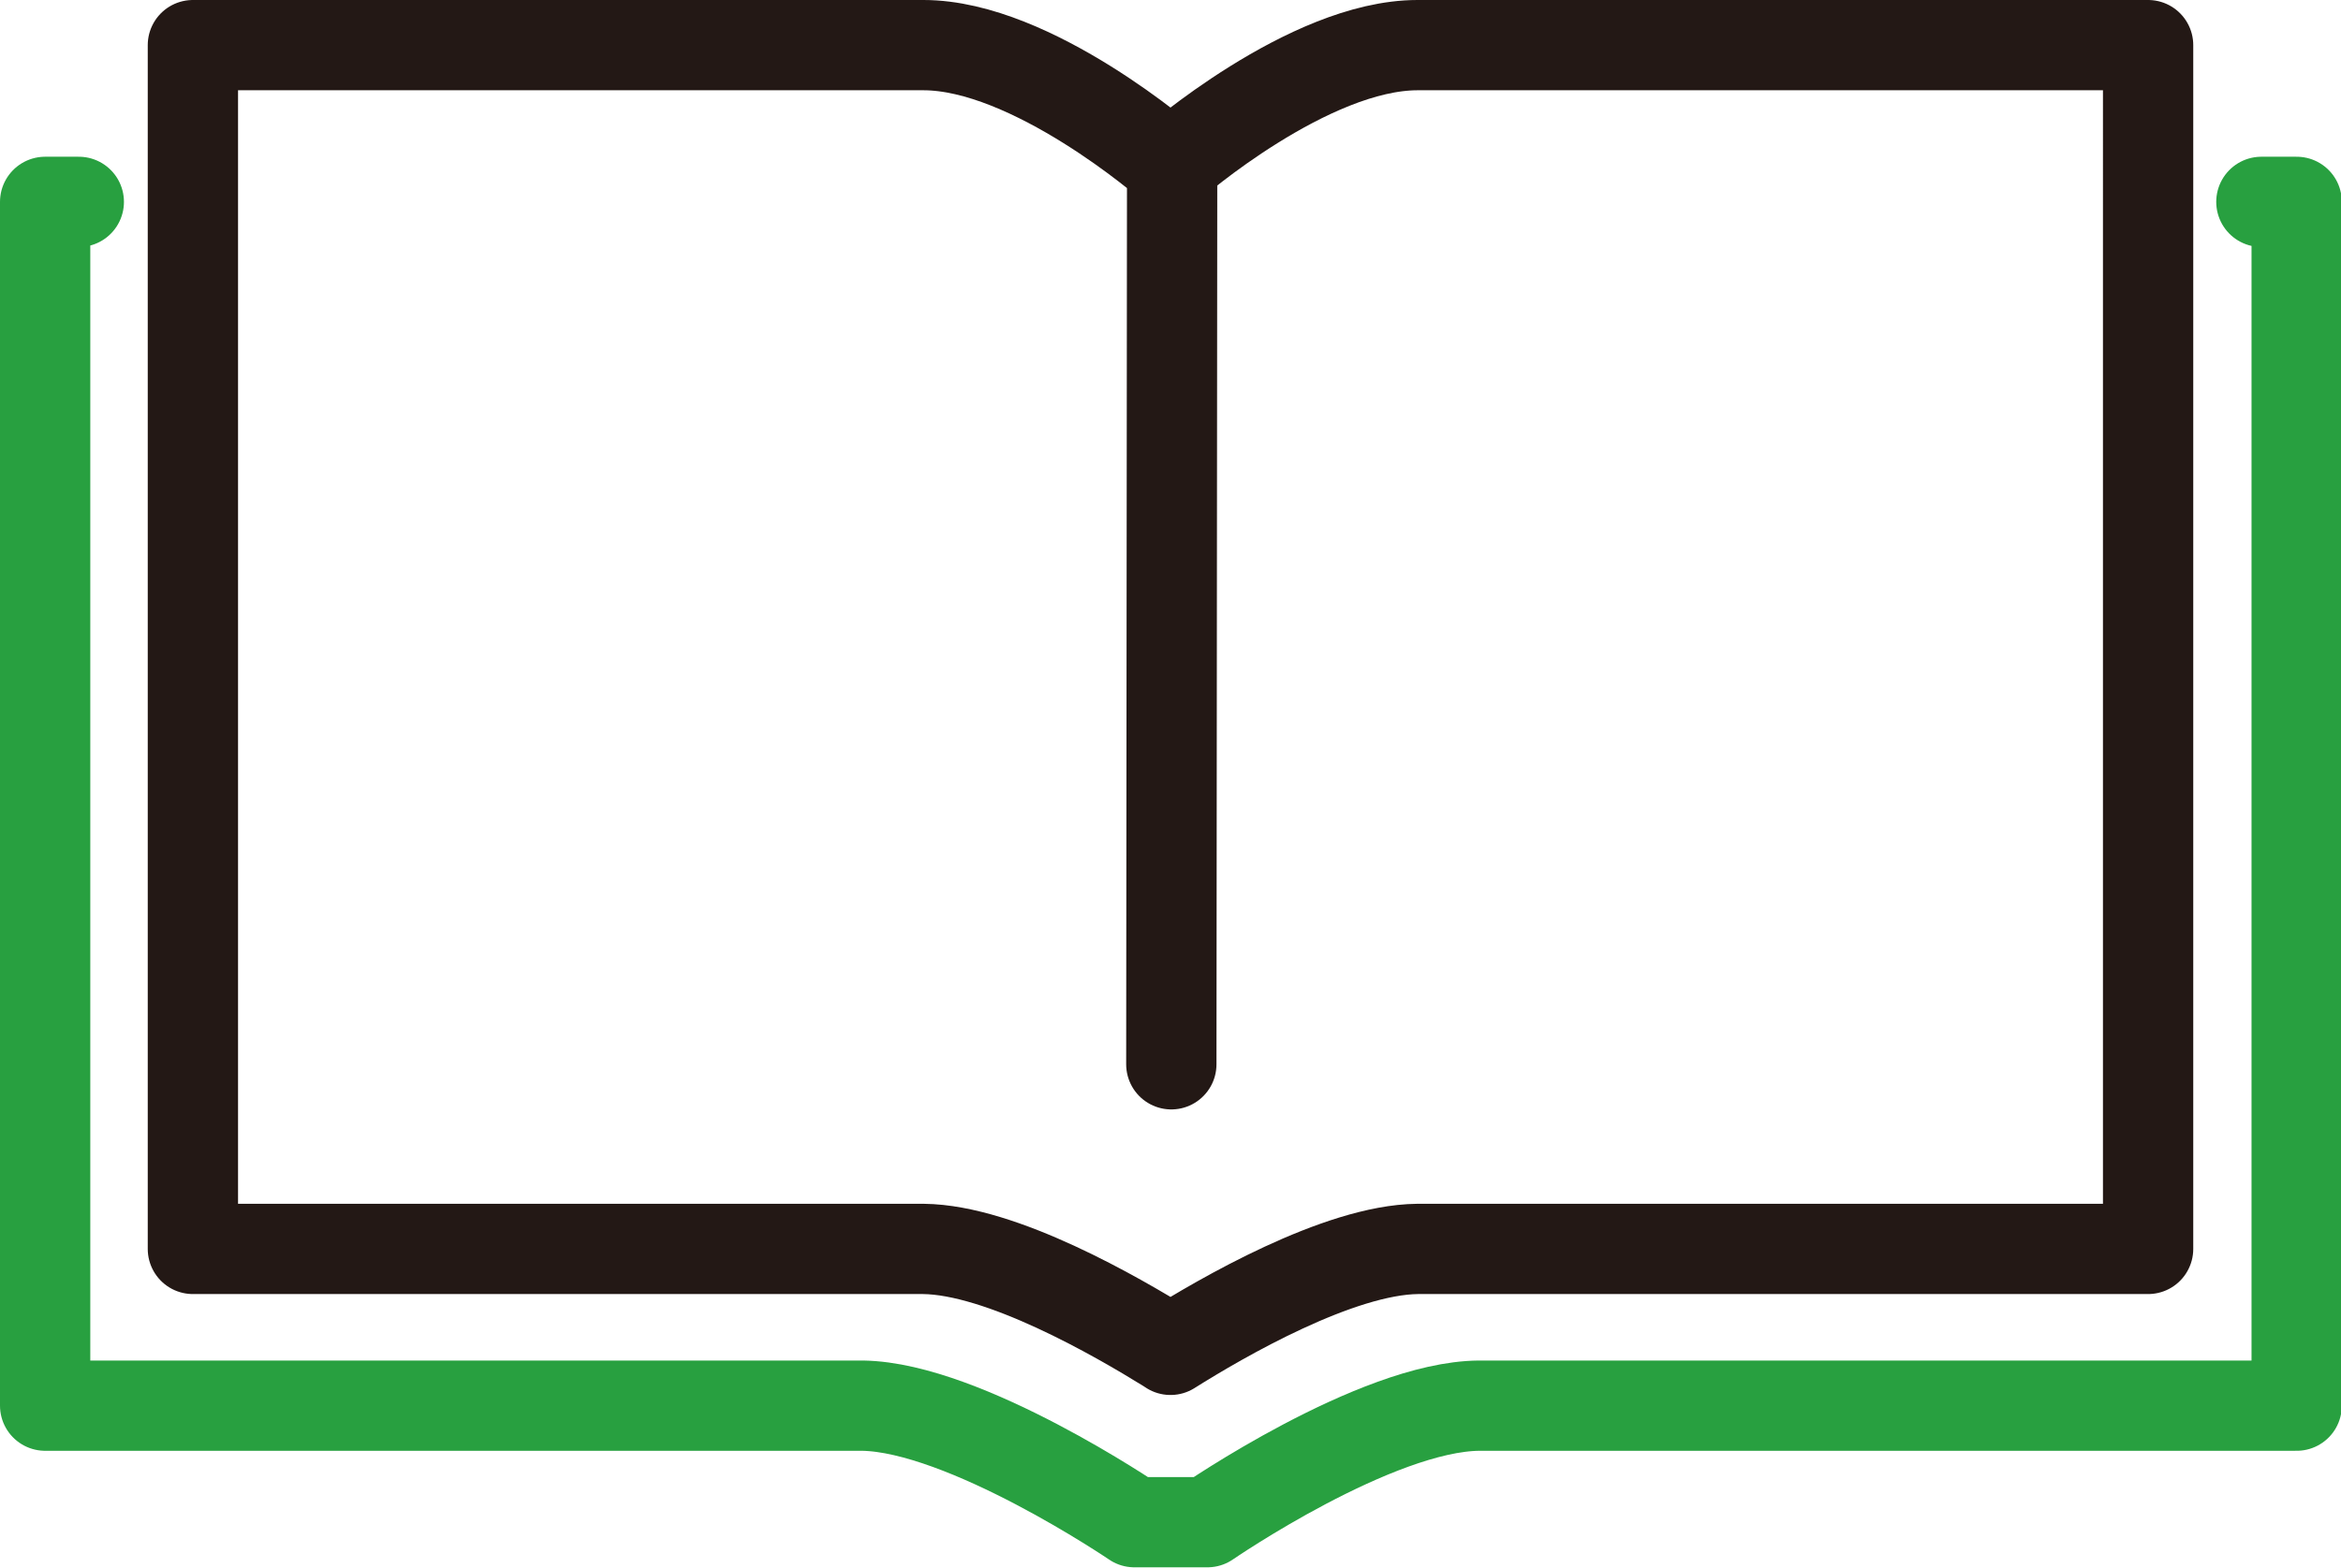 <?xml version="1.0" encoding="utf-8"?>
<!-- Generator: Adobe Illustrator 26.3.1, SVG Export Plug-In . SVG Version: 6.00 Build 0)  -->
<svg version="1.1" id="レイヤー_1" xmlns="http://www.w3.org/2000/svg" xmlns:xlink="http://www.w3.org/1999/xlink" x="0px"
	 y="0px" viewBox="0 0 285.2 191.1" style="enable-background:new 0 0 285.2 191.1;" xml:space="preserve">
<style type="text/css">
	.st0{fill:none;stroke:#231815;stroke-width:11;stroke-linecap:round;stroke-linejoin:round;stroke-miterlimit:10;}
	.st1{fill:none;stroke:#28A040;stroke-width:11;stroke-linecap:round;stroke-linejoin:round;stroke-miterlimit:10;}
</style>
<path class="st0" d="M142.6,164.5"/>
<path class="st0" d="M142.4,20c0,0-16.6-14.5-29.9-14.5l-89,0v146.7h89c9.5,0.1,23.5,8.2,29.8,12.1l0.3,0.2
	c6.2-3.9,20.5-12.2,30.1-12.3h89V5.5l-89,0c-13.3,0-29.9,14.5-29.9,14.5l-0.1,109.7"/>
<path class="st1" d="M9.6,24.6c-4.1,0-4.1,0-4.1,0v146.7h99.6c12.5,0.2,33.1,14.2,33.1,14.2h8.9c0,0,20.5-14.1,33.1-14.2h99.6V24.6
	h-4.3"/>
</svg>
